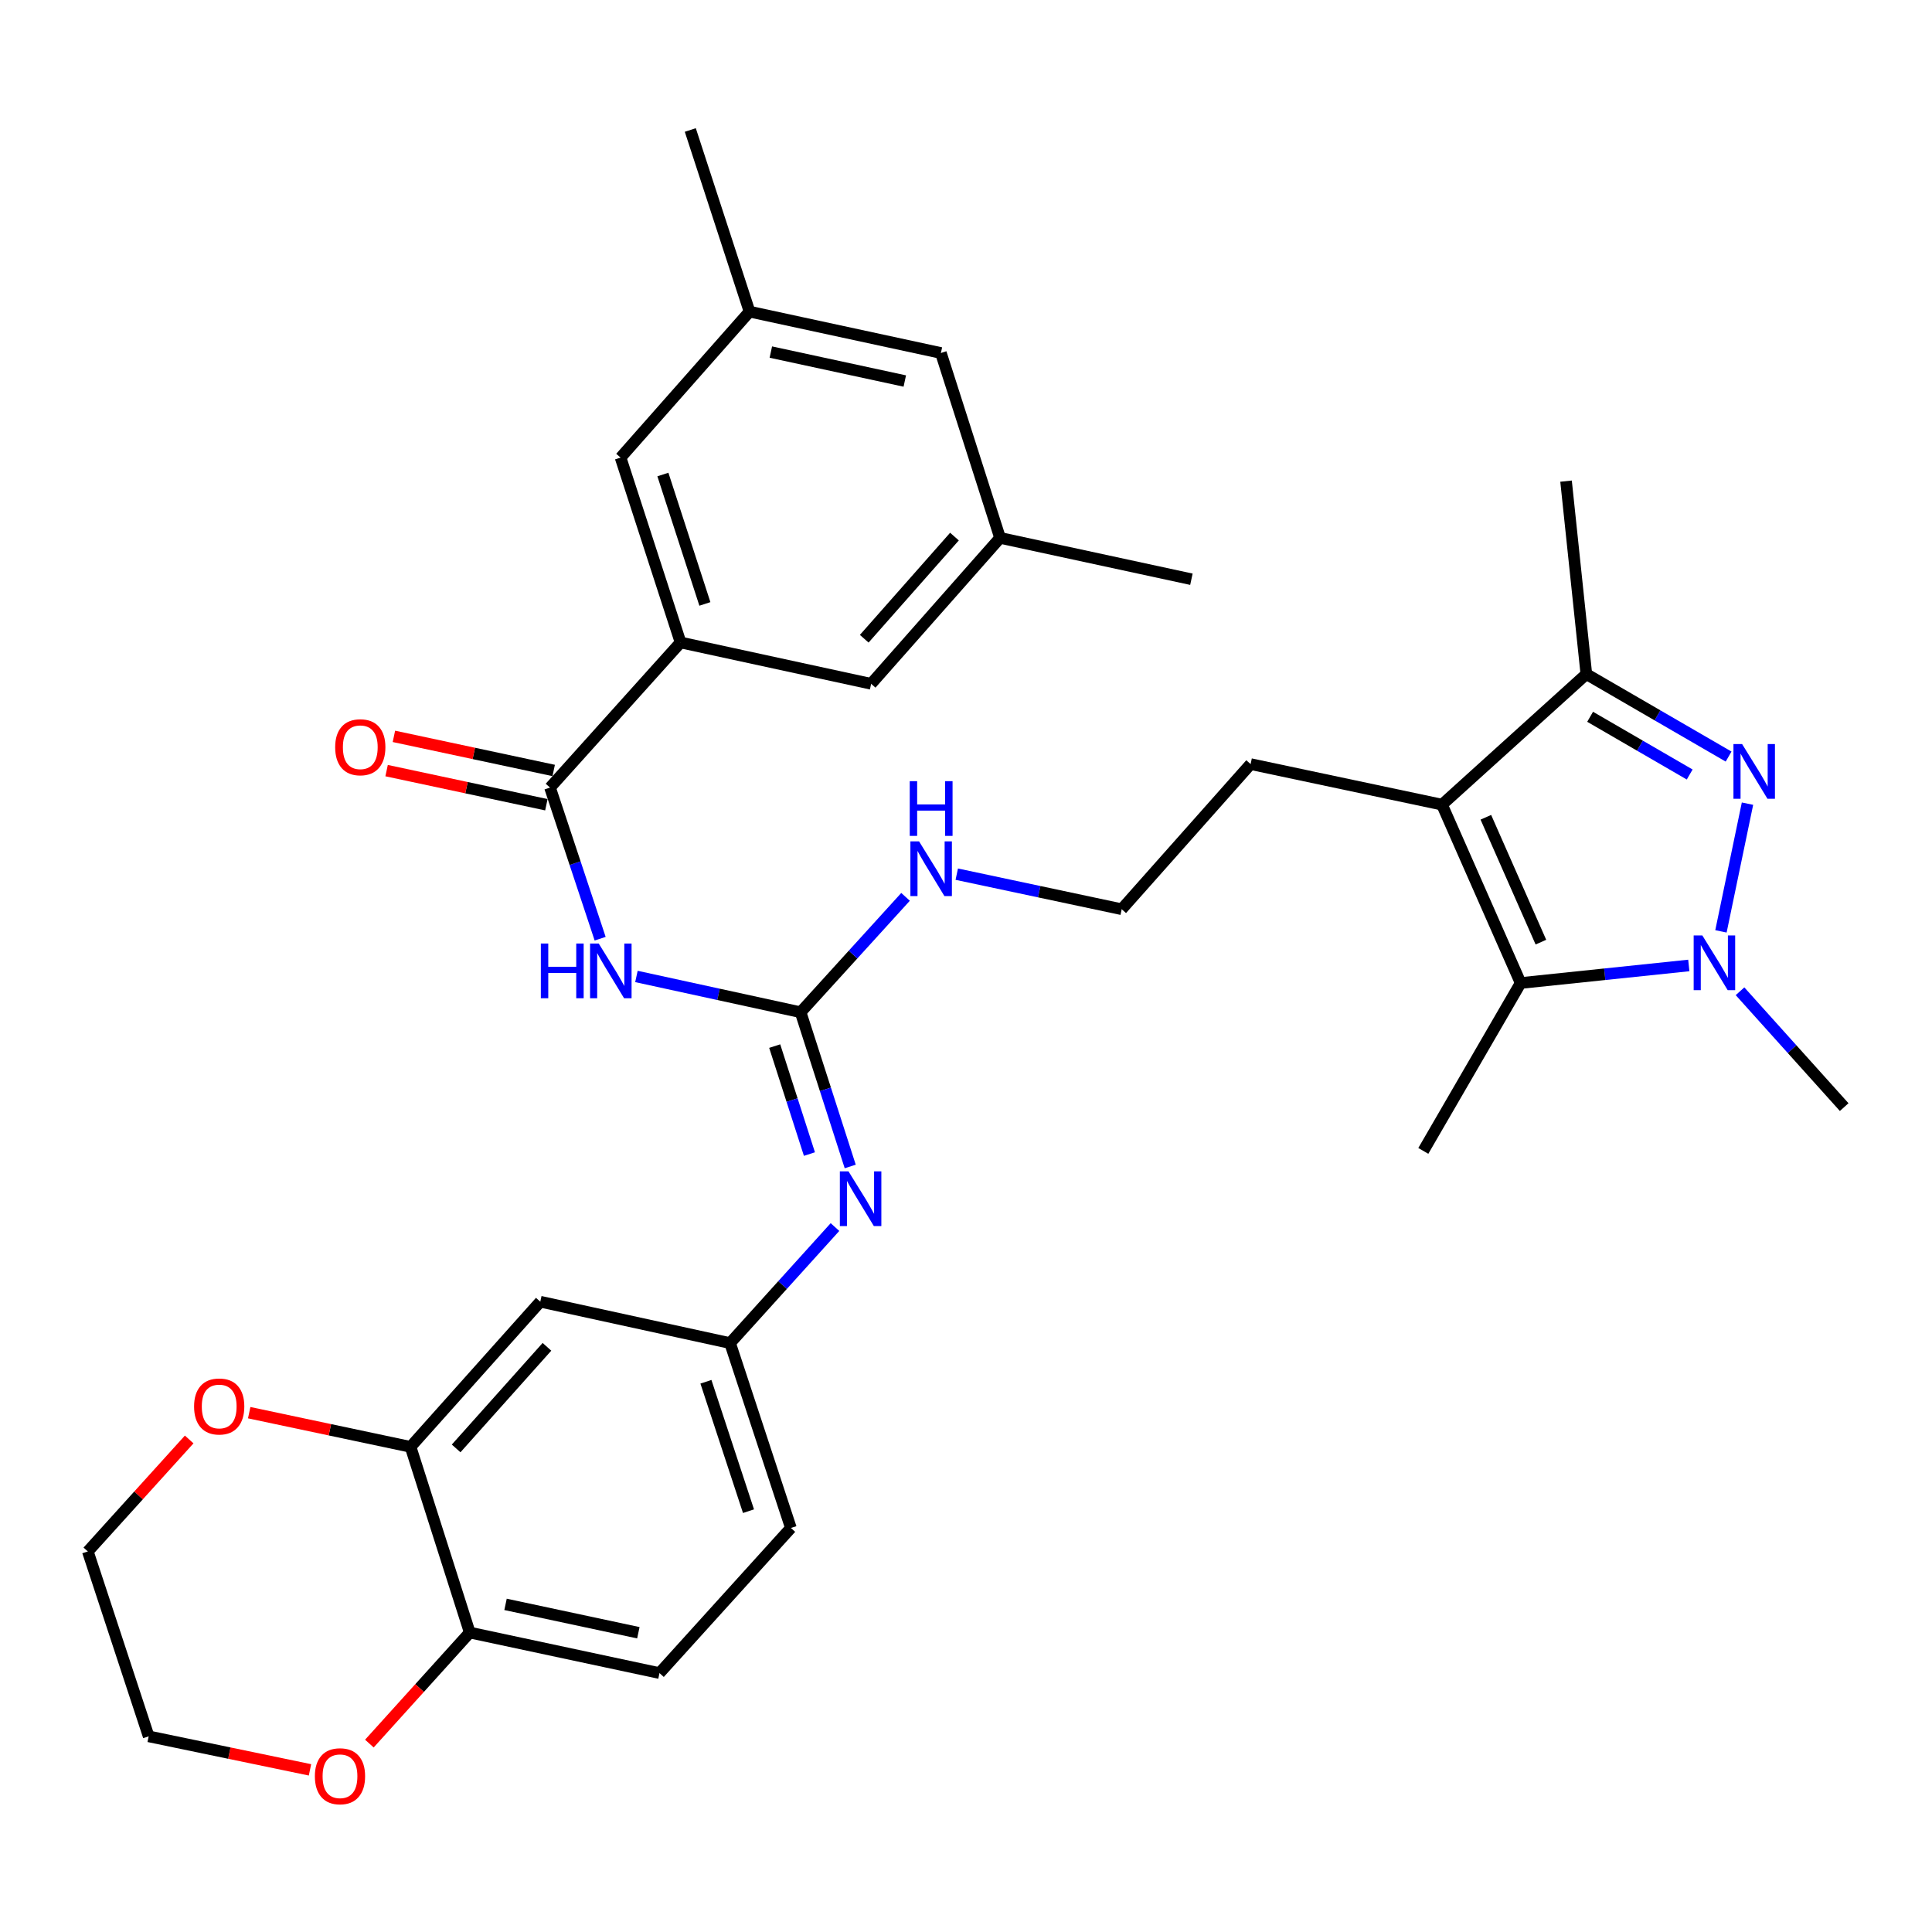 <?xml version='1.0' encoding='iso-8859-1'?>
<svg version='1.1' baseProfile='full'
              xmlns='http://www.w3.org/2000/svg'
                      xmlns:rdkit='http://www.rdkit.org/xml'
                      xmlns:xlink='http://www.w3.org/1999/xlink'
                  xml:space='preserve'
width='1000px' height='1000px' viewBox='0 0 1000 1000'>
<!-- END OF HEADER -->
<rect style='opacity:1.0;fill:#FFFFFF;stroke:none' width='1000' height='1000' x='0' y='0'> </rect>
<path class='bond-0' d='M 904.5,415.971 L 890.76,482.074' style='fill:none;fill-rule:evenodd;stroke:#0000FF;stroke-width:6px;stroke-linecap:butt;stroke-linejoin:miter;stroke-opacity:1' />
<path class='bond-4' d='M 894.718,391.6 L 857.905,370.259' style='fill:none;fill-rule:evenodd;stroke:#0000FF;stroke-width:6px;stroke-linecap:butt;stroke-linejoin:miter;stroke-opacity:1' />
<path class='bond-4' d='M 857.905,370.259 L 821.091,348.917' style='fill:none;fill-rule:evenodd;stroke:#000000;stroke-width:6px;stroke-linecap:butt;stroke-linejoin:miter;stroke-opacity:1' />
<path class='bond-4' d='M 874.581,400.883 L 848.811,385.945' style='fill:none;fill-rule:evenodd;stroke:#0000FF;stroke-width:6px;stroke-linecap:butt;stroke-linejoin:miter;stroke-opacity:1' />
<path class='bond-4' d='M 848.811,385.945 L 823.042,371.006' style='fill:none;fill-rule:evenodd;stroke:#000000;stroke-width:6px;stroke-linecap:butt;stroke-linejoin:miter;stroke-opacity:1' />
<path class='bond-2' d='M 874.119,499.722 L 830.602,504.268' style='fill:none;fill-rule:evenodd;stroke:#0000FF;stroke-width:6px;stroke-linecap:butt;stroke-linejoin:miter;stroke-opacity:1' />
<path class='bond-2' d='M 830.602,504.268 L 787.085,508.813' style='fill:none;fill-rule:evenodd;stroke:#000000;stroke-width:6px;stroke-linecap:butt;stroke-linejoin:miter;stroke-opacity:1' />
<path class='bond-25' d='M 900.631,513.075 L 927.588,543.056' style='fill:none;fill-rule:evenodd;stroke:#0000FF;stroke-width:6px;stroke-linecap:butt;stroke-linejoin:miter;stroke-opacity:1' />
<path class='bond-25' d='M 927.588,543.056 L 954.545,573.037' style='fill:none;fill-rule:evenodd;stroke:#000000;stroke-width:6px;stroke-linecap:butt;stroke-linejoin:miter;stroke-opacity:1' />
<path class='bond-1' d='M 746.381,416.486 L 821.091,348.917' style='fill:none;fill-rule:evenodd;stroke:#000000;stroke-width:6px;stroke-linecap:butt;stroke-linejoin:miter;stroke-opacity:1' />
<path class='bond-23' d='M 746.381,416.486 L 647.315,395.494' style='fill:none;fill-rule:evenodd;stroke:#000000;stroke-width:6px;stroke-linecap:butt;stroke-linejoin:miter;stroke-opacity:1' />
<path class='bond-33' d='M 746.381,416.486 L 787.085,508.813' style='fill:none;fill-rule:evenodd;stroke:#000000;stroke-width:6px;stroke-linecap:butt;stroke-linejoin:miter;stroke-opacity:1' />
<path class='bond-33' d='M 769.077,423.021 L 797.57,487.65' style='fill:none;fill-rule:evenodd;stroke:#000000;stroke-width:6px;stroke-linecap:butt;stroke-linejoin:miter;stroke-opacity:1' />
<path class='bond-26' d='M 787.085,508.813 L 736.701,595.701' style='fill:none;fill-rule:evenodd;stroke:#000000;stroke-width:6px;stroke-linecap:butt;stroke-linejoin:miter;stroke-opacity:1' />
<path class='bond-3' d='M 329.415,505.416 L 371.903,514.674' style='fill:none;fill-rule:evenodd;stroke:#0000FF;stroke-width:6px;stroke-linecap:butt;stroke-linejoin:miter;stroke-opacity:1' />
<path class='bond-3' d='M 371.903,514.674 L 414.391,523.932' style='fill:none;fill-rule:evenodd;stroke:#000000;stroke-width:6px;stroke-linecap:butt;stroke-linejoin:miter;stroke-opacity:1' />
<path class='bond-6' d='M 310.635,485.869 L 297.665,446.765' style='fill:none;fill-rule:evenodd;stroke:#0000FF;stroke-width:6px;stroke-linecap:butt;stroke-linejoin:miter;stroke-opacity:1' />
<path class='bond-6' d='M 297.665,446.765 L 284.694,407.662' style='fill:none;fill-rule:evenodd;stroke:#000000;stroke-width:6px;stroke-linecap:butt;stroke-linejoin:miter;stroke-opacity:1' />
<path class='bond-28' d='M 821.091,348.917 L 810.585,249.035' style='fill:none;fill-rule:evenodd;stroke:#000000;stroke-width:6px;stroke-linecap:butt;stroke-linejoin:miter;stroke-opacity:1' />
<path class='bond-5' d='M 414.391,523.932 L 441.55,494.073' style='fill:none;fill-rule:evenodd;stroke:#000000;stroke-width:6px;stroke-linecap:butt;stroke-linejoin:miter;stroke-opacity:1' />
<path class='bond-5' d='M 441.55,494.073 L 468.709,464.213' style='fill:none;fill-rule:evenodd;stroke:#0000FF;stroke-width:6px;stroke-linecap:butt;stroke-linejoin:miter;stroke-opacity:1' />
<path class='bond-8' d='M 414.391,523.932 L 427.233,563.849' style='fill:none;fill-rule:evenodd;stroke:#000000;stroke-width:6px;stroke-linecap:butt;stroke-linejoin:miter;stroke-opacity:1' />
<path class='bond-8' d='M 427.233,563.849 L 440.075,603.765' style='fill:none;fill-rule:evenodd;stroke:#0000FF;stroke-width:6px;stroke-linecap:butt;stroke-linejoin:miter;stroke-opacity:1' />
<path class='bond-8' d='M 400.984,541.46 L 409.973,569.401' style='fill:none;fill-rule:evenodd;stroke:#000000;stroke-width:6px;stroke-linecap:butt;stroke-linejoin:miter;stroke-opacity:1' />
<path class='bond-8' d='M 409.973,569.401 L 418.962,597.343' style='fill:none;fill-rule:evenodd;stroke:#0000FF;stroke-width:6px;stroke-linecap:butt;stroke-linejoin:miter;stroke-opacity:1' />
<path class='bond-7' d='M 284.694,407.662 L 352.262,332.539' style='fill:none;fill-rule:evenodd;stroke:#000000;stroke-width:6px;stroke-linecap:butt;stroke-linejoin:miter;stroke-opacity:1' />
<path class='bond-15' d='M 286.587,398.796 L 245.237,389.967' style='fill:none;fill-rule:evenodd;stroke:#000000;stroke-width:6px;stroke-linecap:butt;stroke-linejoin:miter;stroke-opacity:1' />
<path class='bond-15' d='M 245.237,389.967 L 203.888,381.137' style='fill:none;fill-rule:evenodd;stroke:#FF0000;stroke-width:6px;stroke-linecap:butt;stroke-linejoin:miter;stroke-opacity:1' />
<path class='bond-15' d='M 282.801,416.528 L 241.451,407.698' style='fill:none;fill-rule:evenodd;stroke:#000000;stroke-width:6px;stroke-linecap:butt;stroke-linejoin:miter;stroke-opacity:1' />
<path class='bond-15' d='M 241.451,407.698 L 200.101,398.868' style='fill:none;fill-rule:evenodd;stroke:#FF0000;stroke-width:6px;stroke-linecap:butt;stroke-linejoin:miter;stroke-opacity:1' />
<path class='bond-13' d='M 352.262,332.539 L 321.208,236.857' style='fill:none;fill-rule:evenodd;stroke:#000000;stroke-width:6px;stroke-linecap:butt;stroke-linejoin:miter;stroke-opacity:1' />
<path class='bond-13' d='M 364.849,312.59 L 343.111,245.612' style='fill:none;fill-rule:evenodd;stroke:#000000;stroke-width:6px;stroke-linecap:butt;stroke-linejoin:miter;stroke-opacity:1' />
<path class='bond-14' d='M 352.262,332.539 L 450.905,353.944' style='fill:none;fill-rule:evenodd;stroke:#000000;stroke-width:6px;stroke-linecap:butt;stroke-linejoin:miter;stroke-opacity:1' />
<path class='bond-11' d='M 432.187,635.124 L 405.037,665.152' style='fill:none;fill-rule:evenodd;stroke:#0000FF;stroke-width:6px;stroke-linecap:butt;stroke-linejoin:miter;stroke-opacity:1' />
<path class='bond-11' d='M 405.037,665.152 L 377.887,695.18' style='fill:none;fill-rule:evenodd;stroke:#000000;stroke-width:6px;stroke-linecap:butt;stroke-linejoin:miter;stroke-opacity:1' />
<path class='bond-9' d='M 212.502,748.888 L 279.657,673.755' style='fill:none;fill-rule:evenodd;stroke:#000000;stroke-width:6px;stroke-linecap:butt;stroke-linejoin:miter;stroke-opacity:1' />
<path class='bond-9' d='M 236.093,749.701 L 283.102,697.108' style='fill:none;fill-rule:evenodd;stroke:#000000;stroke-width:6px;stroke-linecap:butt;stroke-linejoin:miter;stroke-opacity:1' />
<path class='bond-16' d='M 212.502,748.888 L 170.745,740.043' style='fill:none;fill-rule:evenodd;stroke:#000000;stroke-width:6px;stroke-linecap:butt;stroke-linejoin:miter;stroke-opacity:1' />
<path class='bond-16' d='M 170.745,740.043 L 128.987,731.197' style='fill:none;fill-rule:evenodd;stroke:#FF0000;stroke-width:6px;stroke-linecap:butt;stroke-linejoin:miter;stroke-opacity:1' />
<path class='bond-34' d='M 212.502,748.888 L 243.143,845.003' style='fill:none;fill-rule:evenodd;stroke:#000000;stroke-width:6px;stroke-linecap:butt;stroke-linejoin:miter;stroke-opacity:1' />
<path class='bond-10' d='M 279.657,673.755 L 377.887,695.18' style='fill:none;fill-rule:evenodd;stroke:#000000;stroke-width:6px;stroke-linecap:butt;stroke-linejoin:miter;stroke-opacity:1' />
<path class='bond-24' d='M 377.887,695.18 L 409.365,790.872' style='fill:none;fill-rule:evenodd;stroke:#000000;stroke-width:6px;stroke-linecap:butt;stroke-linejoin:miter;stroke-opacity:1' />
<path class='bond-24' d='M 365.386,715.199 L 387.42,782.184' style='fill:none;fill-rule:evenodd;stroke:#000000;stroke-width:6px;stroke-linecap:butt;stroke-linejoin:miter;stroke-opacity:1' />
<path class='bond-12' d='M 243.143,845.003 L 341.353,865.985' style='fill:none;fill-rule:evenodd;stroke:#000000;stroke-width:6px;stroke-linecap:butt;stroke-linejoin:miter;stroke-opacity:1' />
<path class='bond-12' d='M 261.663,830.419 L 330.41,845.107' style='fill:none;fill-rule:evenodd;stroke:#000000;stroke-width:6px;stroke-linecap:butt;stroke-linejoin:miter;stroke-opacity:1' />
<path class='bond-17' d='M 243.143,845.003 L 217.165,873.74' style='fill:none;fill-rule:evenodd;stroke:#000000;stroke-width:6px;stroke-linecap:butt;stroke-linejoin:miter;stroke-opacity:1' />
<path class='bond-17' d='M 217.165,873.74 L 191.187,902.476' style='fill:none;fill-rule:evenodd;stroke:#FF0000;stroke-width:6px;stroke-linecap:butt;stroke-linejoin:miter;stroke-opacity:1' />
<path class='bond-19' d='M 321.208,236.857 L 387.96,161.301' style='fill:none;fill-rule:evenodd;stroke:#000000;stroke-width:6px;stroke-linecap:butt;stroke-linejoin:miter;stroke-opacity:1' />
<path class='bond-20' d='M 450.905,353.944 L 517.627,278.408' style='fill:none;fill-rule:evenodd;stroke:#000000;stroke-width:6px;stroke-linecap:butt;stroke-linejoin:miter;stroke-opacity:1' />
<path class='bond-20' d='M 447.325,330.61 L 494.03,277.735' style='fill:none;fill-rule:evenodd;stroke:#000000;stroke-width:6px;stroke-linecap:butt;stroke-linejoin:miter;stroke-opacity:1' />
<path class='bond-29' d='M 97.923,745.067 L 71.689,774.048' style='fill:none;fill-rule:evenodd;stroke:#FF0000;stroke-width:6px;stroke-linecap:butt;stroke-linejoin:miter;stroke-opacity:1' />
<path class='bond-29' d='M 71.689,774.048 L 45.455,803.03' style='fill:none;fill-rule:evenodd;stroke:#000000;stroke-width:6px;stroke-linecap:butt;stroke-linejoin:miter;stroke-opacity:1' />
<path class='bond-30' d='M 160.449,916.075 L 118.701,907.403' style='fill:none;fill-rule:evenodd;stroke:#FF0000;stroke-width:6px;stroke-linecap:butt;stroke-linejoin:miter;stroke-opacity:1' />
<path class='bond-30' d='M 118.701,907.403 L 76.952,898.731' style='fill:none;fill-rule:evenodd;stroke:#000000;stroke-width:6px;stroke-linecap:butt;stroke-linejoin:miter;stroke-opacity:1' />
<path class='bond-18' d='M 495.221,452.465 L 537.907,461.541' style='fill:none;fill-rule:evenodd;stroke:#0000FF;stroke-width:6px;stroke-linecap:butt;stroke-linejoin:miter;stroke-opacity:1' />
<path class='bond-18' d='M 537.907,461.541 L 580.593,470.617' style='fill:none;fill-rule:evenodd;stroke:#000000;stroke-width:6px;stroke-linecap:butt;stroke-linejoin:miter;stroke-opacity:1' />
<path class='bond-31' d='M 387.96,161.301 L 357.299,67.282' style='fill:none;fill-rule:evenodd;stroke:#000000;stroke-width:6px;stroke-linecap:butt;stroke-linejoin:miter;stroke-opacity:1' />
<path class='bond-35' d='M 387.96,161.301 L 487.006,182.706' style='fill:none;fill-rule:evenodd;stroke:#000000;stroke-width:6px;stroke-linecap:butt;stroke-linejoin:miter;stroke-opacity:1' />
<path class='bond-35' d='M 398.987,182.234 L 468.319,197.217' style='fill:none;fill-rule:evenodd;stroke:#000000;stroke-width:6px;stroke-linecap:butt;stroke-linejoin:miter;stroke-opacity:1' />
<path class='bond-22' d='M 517.627,278.408 L 487.006,182.706' style='fill:none;fill-rule:evenodd;stroke:#000000;stroke-width:6px;stroke-linecap:butt;stroke-linejoin:miter;stroke-opacity:1' />
<path class='bond-32' d='M 517.627,278.408 L 616.673,299.812' style='fill:none;fill-rule:evenodd;stroke:#000000;stroke-width:6px;stroke-linecap:butt;stroke-linejoin:miter;stroke-opacity:1' />
<path class='bond-21' d='M 341.353,865.985 L 409.365,790.872' style='fill:none;fill-rule:evenodd;stroke:#000000;stroke-width:6px;stroke-linecap:butt;stroke-linejoin:miter;stroke-opacity:1' />
<path class='bond-27' d='M 647.315,395.494 L 580.593,470.617' style='fill:none;fill-rule:evenodd;stroke:#000000;stroke-width:6px;stroke-linecap:butt;stroke-linejoin:miter;stroke-opacity:1' />
<path class='bond-36' d='M 45.455,803.03 L 76.952,898.731' style='fill:none;fill-rule:evenodd;stroke:#000000;stroke-width:6px;stroke-linecap:butt;stroke-linejoin:miter;stroke-opacity:1' />
<path  class='atom-0' d='M 901.709 385.121
L 910.989 400.121
Q 911.909 401.601, 913.389 404.281
Q 914.869 406.961, 914.949 407.121
L 914.949 385.121
L 918.709 385.121
L 918.709 413.441
L 914.829 413.441
L 904.869 397.041
Q 903.709 395.121, 902.469 392.921
Q 901.269 390.721, 900.909 390.041
L 900.909 413.441
L 897.229 413.441
L 897.229 385.121
L 901.709 385.121
' fill='#0000FF'/>
<path  class='atom-1' d='M 881.12 484.177
L 890.4 499.177
Q 891.32 500.657, 892.8 503.337
Q 894.28 506.017, 894.36 506.177
L 894.36 484.177
L 898.12 484.177
L 898.12 512.497
L 894.24 512.497
L 884.28 496.097
Q 883.12 494.177, 881.88 491.977
Q 880.68 489.777, 880.32 489.097
L 880.32 512.497
L 876.64 512.497
L 876.64 484.177
L 881.12 484.177
' fill='#0000FF'/>
<path  class='atom-4' d='M 279.941 488.368
L 283.781 488.368
L 283.781 500.408
L 298.261 500.408
L 298.261 488.368
L 302.101 488.368
L 302.101 516.688
L 298.261 516.688
L 298.261 503.608
L 283.781 503.608
L 283.781 516.688
L 279.941 516.688
L 279.941 488.368
' fill='#0000FF'/>
<path  class='atom-4' d='M 309.901 488.368
L 319.181 503.368
Q 320.101 504.848, 321.581 507.528
Q 323.061 510.208, 323.141 510.368
L 323.141 488.368
L 326.901 488.368
L 326.901 516.688
L 323.021 516.688
L 313.061 500.288
Q 311.901 498.368, 310.661 496.168
Q 309.461 493.968, 309.101 493.288
L 309.101 516.688
L 305.421 516.688
L 305.421 488.368
L 309.901 488.368
' fill='#0000FF'/>
<path  class='atom-9' d='M 439.186 606.3
L 448.466 621.3
Q 449.386 622.78, 450.866 625.46
Q 452.346 628.14, 452.426 628.3
L 452.426 606.3
L 456.186 606.3
L 456.186 634.62
L 452.306 634.62
L 442.346 618.22
Q 441.186 616.3, 439.946 614.1
Q 438.746 611.9, 438.386 611.22
L 438.386 634.62
L 434.706 634.62
L 434.706 606.3
L 439.186 606.3
' fill='#0000FF'/>
<path  class='atom-16' d='M 173.484 386.77
Q 173.484 379.97, 176.844 376.17
Q 180.204 372.37, 186.484 372.37
Q 192.764 372.37, 196.124 376.17
Q 199.484 379.97, 199.484 386.77
Q 199.484 393.65, 196.084 397.57
Q 192.684 401.45, 186.484 401.45
Q 180.244 401.45, 176.844 397.57
Q 173.484 393.69, 173.484 386.77
M 186.484 398.25
Q 190.804 398.25, 193.124 395.37
Q 195.484 392.45, 195.484 386.77
Q 195.484 381.21, 193.124 378.41
Q 190.804 375.57, 186.484 375.57
Q 182.164 375.57, 179.804 378.37
Q 177.484 381.17, 177.484 386.77
Q 177.484 392.49, 179.804 395.37
Q 182.164 398.25, 186.484 398.25
' fill='#FF0000'/>
<path  class='atom-17' d='M 100.456 727.987
Q 100.456 721.187, 103.816 717.387
Q 107.176 713.587, 113.456 713.587
Q 119.736 713.587, 123.096 717.387
Q 126.456 721.187, 126.456 727.987
Q 126.456 734.867, 123.056 738.787
Q 119.656 742.667, 113.456 742.667
Q 107.216 742.667, 103.816 738.787
Q 100.456 734.907, 100.456 727.987
M 113.456 739.467
Q 117.776 739.467, 120.096 736.587
Q 122.456 733.667, 122.456 727.987
Q 122.456 722.427, 120.096 719.627
Q 117.776 716.787, 113.456 716.787
Q 109.136 716.787, 106.776 719.587
Q 104.456 722.387, 104.456 727.987
Q 104.456 733.707, 106.776 736.587
Q 109.136 739.467, 113.456 739.467
' fill='#FF0000'/>
<path  class='atom-18' d='M 162.978 919.38
Q 162.978 912.58, 166.338 908.78
Q 169.698 904.98, 175.978 904.98
Q 182.258 904.98, 185.618 908.78
Q 188.978 912.58, 188.978 919.38
Q 188.978 926.26, 185.578 930.18
Q 182.178 934.06, 175.978 934.06
Q 169.738 934.06, 166.338 930.18
Q 162.978 926.3, 162.978 919.38
M 175.978 930.86
Q 180.298 930.86, 182.618 927.98
Q 184.978 925.06, 184.978 919.38
Q 184.978 913.82, 182.618 911.02
Q 180.298 908.18, 175.978 908.18
Q 171.658 908.18, 169.298 910.98
Q 166.978 913.78, 166.978 919.38
Q 166.978 925.1, 169.298 927.98
Q 171.658 930.86, 175.978 930.86
' fill='#FF0000'/>
<path  class='atom-19' d='M 475.7 435.485
L 484.98 450.485
Q 485.9 451.965, 487.38 454.645
Q 488.86 457.325, 488.94 457.485
L 488.94 435.485
L 492.7 435.485
L 492.7 463.805
L 488.82 463.805
L 478.86 447.405
Q 477.7 445.485, 476.46 443.285
Q 475.26 441.085, 474.9 440.405
L 474.9 463.805
L 471.22 463.805
L 471.22 435.485
L 475.7 435.485
' fill='#0000FF'/>
<path  class='atom-19' d='M 470.88 404.333
L 474.72 404.333
L 474.72 416.373
L 489.2 416.373
L 489.2 404.333
L 493.04 404.333
L 493.04 432.653
L 489.2 432.653
L 489.2 419.573
L 474.72 419.573
L 474.72 432.653
L 470.88 432.653
L 470.88 404.333
' fill='#0000FF'/>
</svg>
